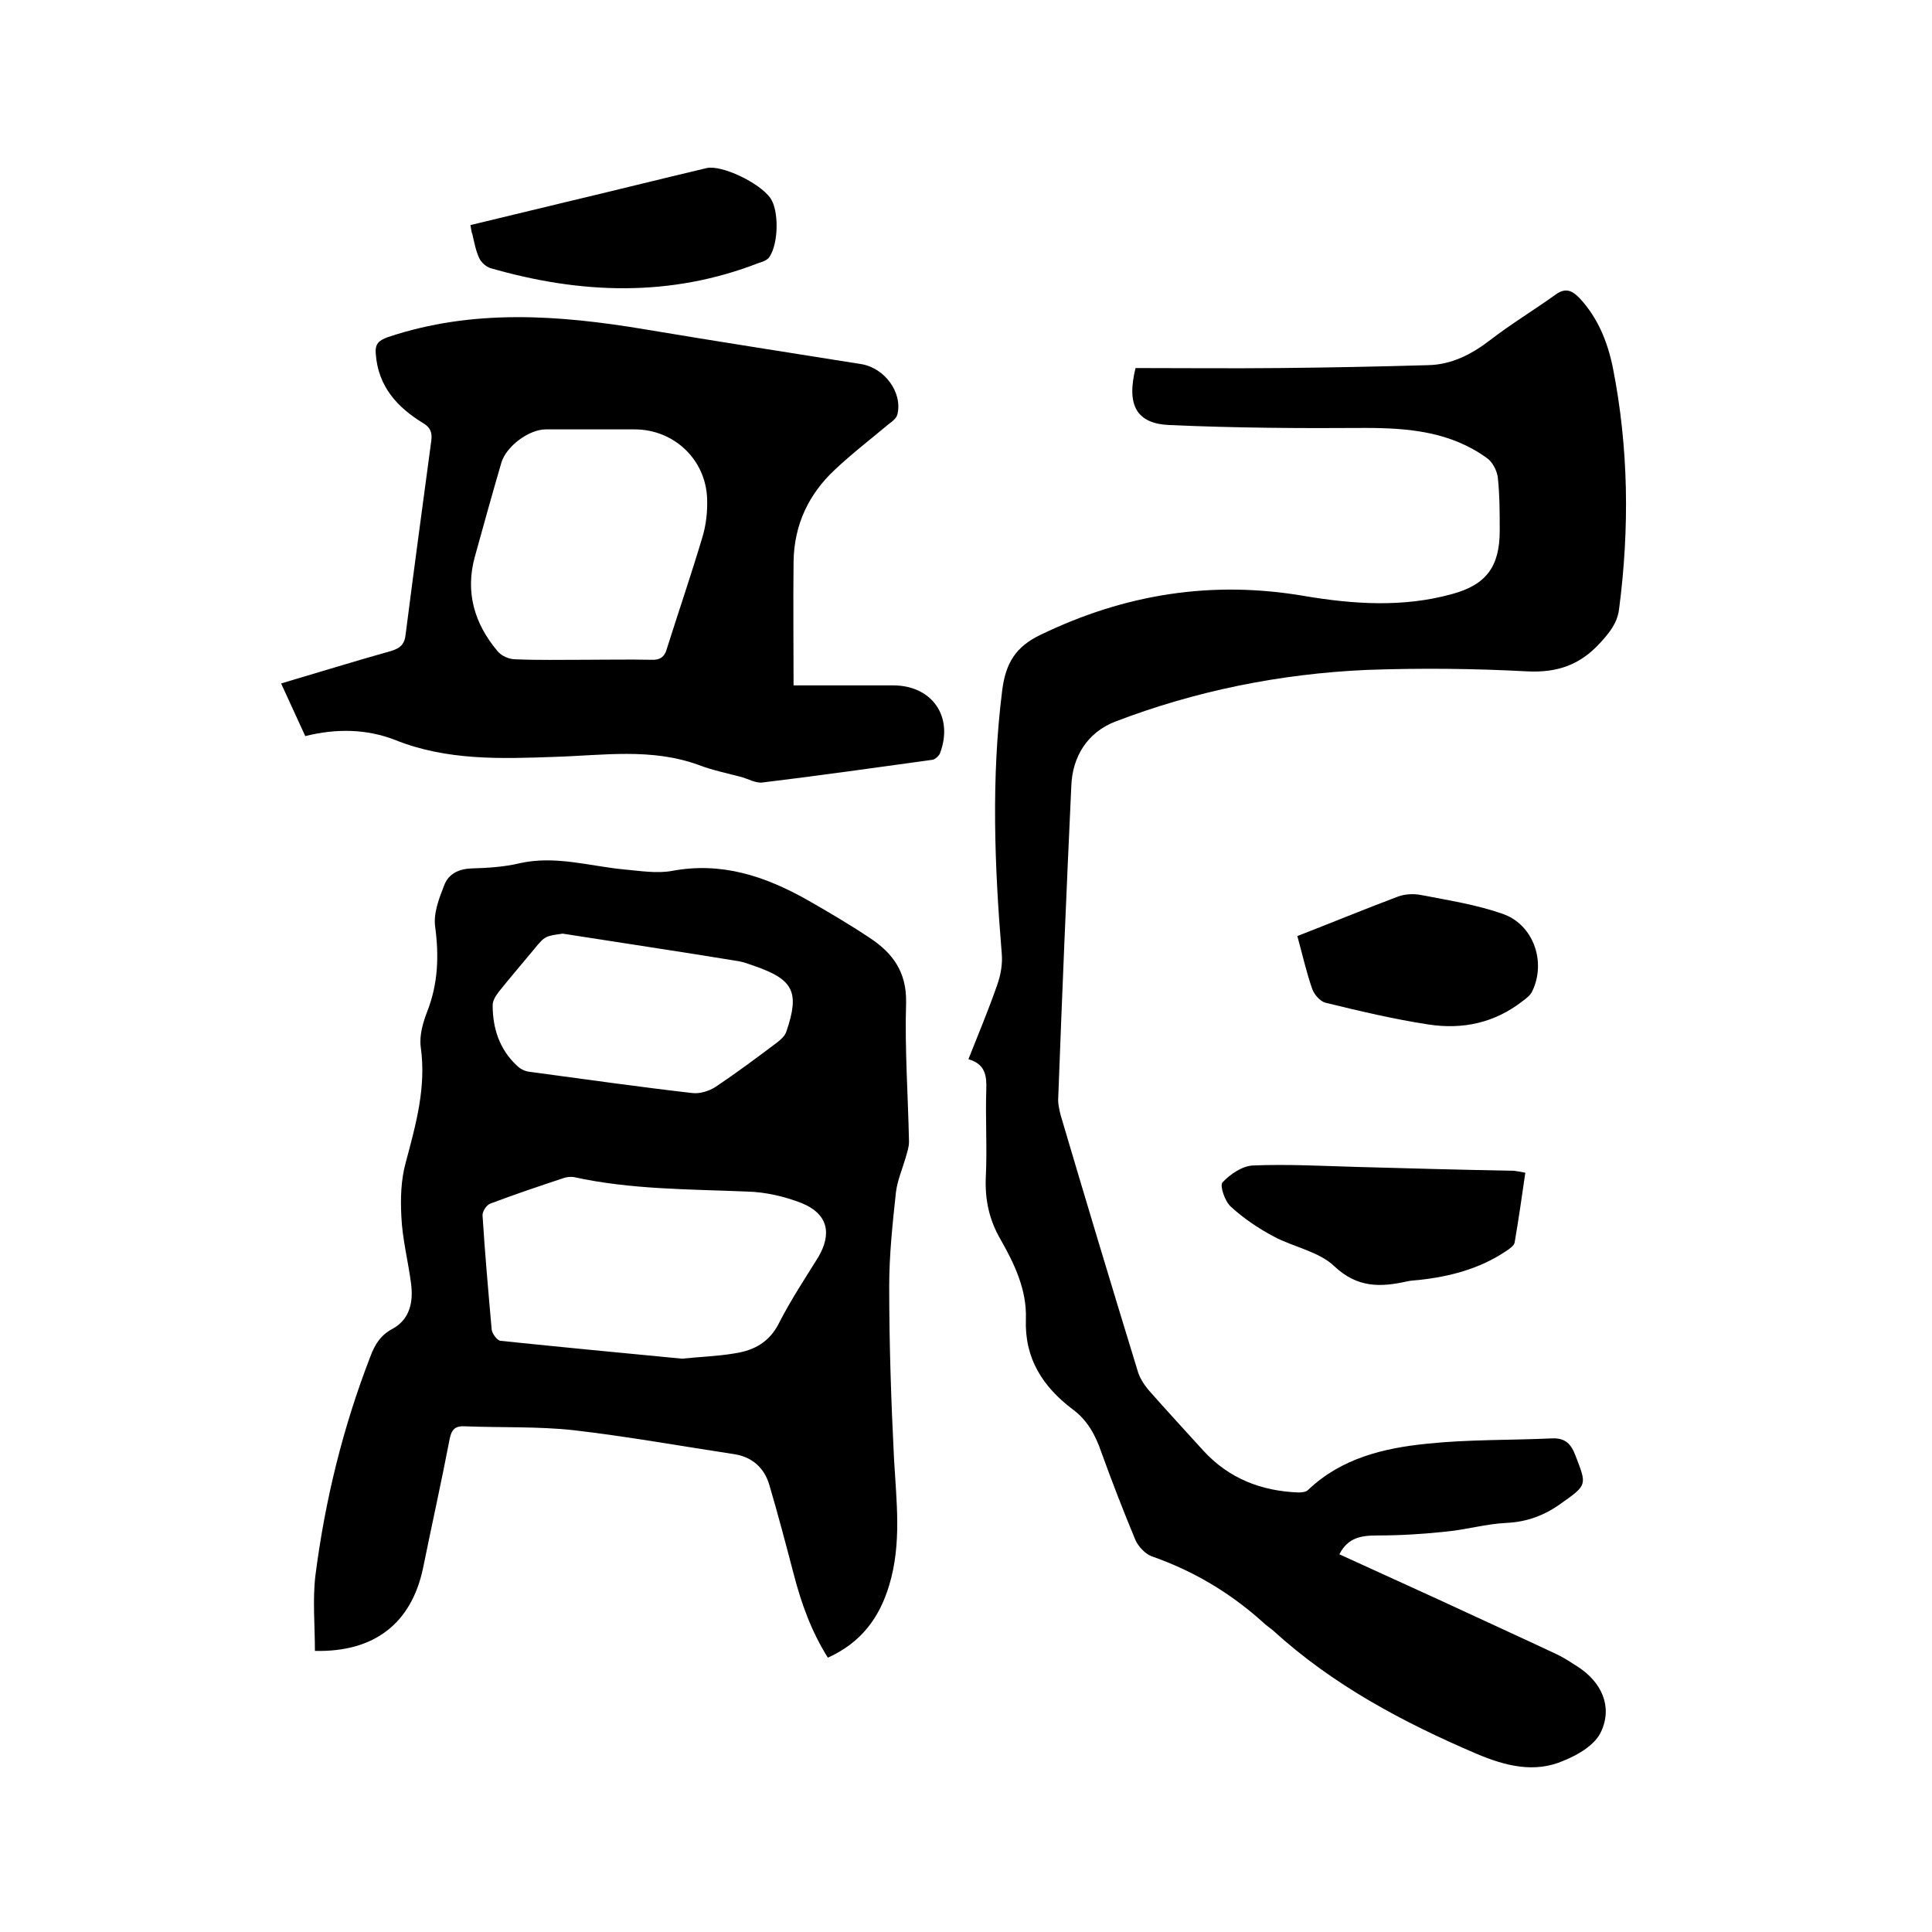 <svg enable-background="new 0 0 400 400" viewBox="0 0 400 400" xmlns="http://www.w3.org/2000/svg"><path d="m277.3 321.8c7 3.2 13.8 6.3 20.6 9.4 8.2 3.8 16.3 7.5 24.4 11.3 1.5.7 3 1.7 4.4 2.6 4.9 3.2 7.2 8.2 4.8 13.4-1.2 2.7-4.7 4.8-7.7 6-6.1 2.7-12.2 1.1-18.1-1.4-15.2-6.5-29.7-14.2-42.1-25.5-.7-.6-1.5-1.1-2.2-1.8-6.8-6.1-14.4-10.6-23-13.6-1.3-.5-2.7-2-3.3-3.3-2.5-6-4.9-12.2-7.1-18.3-1.2-3.5-2.9-6.6-5.9-8.8-6.2-4.7-10-10.5-9.7-18.7.2-6-2.3-11.3-5.2-16.4-2.4-4.1-3.3-8.3-3.1-13 .3-6-.1-12.1.1-18.1.1-2.9-.2-5.3-3.7-6.3 2.1-5.3 4.2-10.3 6-15.5.7-2 1.1-4.3.9-6.4-1.5-18.2-2.2-36.3.1-54.5.7-5.5 2.7-9 8-11.5 17.4-8.4 35.4-11.3 54.6-8 10.1 1.7 20.4 2.4 30.5-.4 7.1-1.9 9.9-5.7 9.9-13.1 0-3.7 0-7.4-.4-11.1-.2-1.4-1.1-3.2-2.3-4-7.5-5.4-16.1-6.2-25.1-6.2-13.5.1-27.1 0-40.6-.6-6.8-.3-8.9-4.1-7-11.8 9.8 0 19.8.1 29.8 0 10.3-.1 20.5-.3 30.8-.6 4.8-.1 8.9-2.2 12.7-5.1 4.4-3.4 9.2-6.3 13.8-9.6 2-1.4 3.4-.7 4.9.9 3.7 4 5.7 8.9 6.8 14.2 3.3 16.6 3.5 33.4 1.3 50.2-.4 2.9-2 4.8-3.9 6.9-4.2 4.6-8.9 6.2-15.1 5.9-11.1-.6-22.2-.7-33.3-.3-17.8.8-35.3 4.3-52 10.7-5.7 2.2-8.9 7.2-9.1 13.4-1 21.5-1.9 42.9-2.7 64.4-.1 1.2.2 2.5.5 3.7 5.2 17.6 10.5 35.2 15.9 52.8.4 1.5 1.3 2.9 2.3 4.1 3.7 4.2 7.5 8.3 11.3 12.5 5.3 5.8 12 8.4 19.7 8.7.7 0 1.6-.1 2-.5 6.9-6.6 15.7-8.7 24.7-9.6 8.6-.9 17.3-.7 25.9-1.1 2.7-.1 3.9 1.2 4.8 3.6 2.3 6 2.5 6-2.9 9.8-3.4 2.5-7.1 3.9-11.4 4.1-4.2.2-8.3 1.4-12.5 1.8-4.7.5-9.4.8-14.1.8-3.5 0-6.2.4-8 3.9z"/><path d="m65.2 341.8c0-5.3-.5-10.5.1-15.6 2-15.6 5.7-30.7 11.4-45.4.9-2.4 2.1-4.4 4.6-5.7 3.6-2 4.3-5.6 3.8-9.4-.6-4.6-1.8-9.2-2-13.8-.2-3.7-.1-7.6.9-11.2 2.1-7.9 4.3-15.6 3.1-24-.3-2.4.5-5.1 1.4-7.4 2.2-5.7 2.4-11.4 1.6-17.4-.4-2.8.8-5.9 1.9-8.7.9-2.3 3-3.3 5.6-3.4 3.4-.1 6.8-.3 10.1-1.1 7.3-1.6 14.3.6 21.4 1.3 3.4.3 6.9.9 10.1.3 10.2-1.9 19.2 1.1 27.9 6 4.4 2.5 8.8 5.1 13 7.9 4.7 3.1 7.6 7 7.5 13.3-.3 9.6.4 19.2.6 28.9 0 1.1-.4 2.2-.7 3.3-.7 2.4-1.7 4.7-2 7.1-.7 6.5-1.4 13-1.4 19.5 0 11.9.4 23.9 1 35.8.5 8.8 1.6 17.5-1 26.1-2 6.7-5.8 11.9-12.7 15-3.4-5.4-5.5-11.2-7.1-17.4-1.6-6.1-3.2-12.2-5-18.3-1-3.5-3.5-5.8-7.1-6.4-11.2-1.7-22.3-3.7-33.5-5-7.4-.8-15-.5-22.5-.8-1.9-.1-2.7.6-3.1 2.6-1.7 8.9-3.7 17.8-5.5 26.7-2.4 11.5-10.1 17.5-22.4 17.2zm76-60.5c3.8-.4 7.4-.5 10.9-1.1 4-.6 7.2-2.3 9.2-6.3 2.4-4.7 5.3-9.1 8.1-13.6 2.9-4.9 2-9-3.4-11.2-3.6-1.4-7.5-2.3-11.3-2.4-12-.5-24.1-.4-35.9-3-.7-.1-1.5 0-2.1.2-5.1 1.7-10.2 3.4-15.2 5.3-.8.3-1.6 1.6-1.6 2.4.5 7.9 1.2 15.8 1.9 23.7.1.8 1.1 2.2 1.8 2.3 12.5 1.3 25.1 2.5 37.6 3.7zm-24.7-88c-3.6.5-3.7.5-5.9 3.2-2.4 2.9-4.9 5.8-7.3 8.8-.6.8-1.3 1.8-1.3 2.8 0 4.8 1.4 9.2 5.1 12.6.6.6 1.6 1.1 2.5 1.2 11.2 1.5 22.4 3.1 33.7 4.4 1.6.2 3.5-.4 4.9-1.3 4.3-2.9 8.5-6 12.6-9.1.8-.6 1.7-1.4 2-2.3 2.8-8.2 1.5-10.8-6.6-13.6-1.1-.4-2.2-.8-3.3-1-12.2-2-24.3-3.8-36.4-5.7z"/><path d="m164.3 141.9h20.6c8.1 0 12.6 6.5 9.7 14.1-.2.5-1 1.2-1.5 1.3-11.7 1.6-23.5 3.3-35.2 4.7-1.4.2-2.9-.7-4.3-1.1-3-.8-6-1.4-8.9-2.5-9.8-3.6-19.9-2-29.8-1.7-11.2.4-22.4.8-33.1-3.5-5.9-2.3-12.2-2.4-18.6-.8-1.7-3.7-3.3-7.2-5-10.9 7.8-2.3 15.2-4.6 22.7-6.7 2-.6 2.9-1.4 3.1-3.6 1.7-13.3 3.5-26.6 5.3-40 .2-1.7-.2-2.7-1.7-3.6-5.4-3.3-9.3-7.6-9.8-14.3-.2-2.1.6-2.8 2.5-3.5 17.6-5.9 35.4-4.6 53.3-1.6 14.9 2.5 29.8 4.8 44.8 7.2 4.7.8 8.5 5.8 7.4 10.4-.2.8-1.1 1.5-1.8 2-3.7 3.1-7.6 6.1-11.1 9.4-5.5 5.1-8.5 11.5-8.6 19.1-.1 8.7 0 17.3 0 25.6zm-43.5-5.3c4.6 0 9.3-.1 13.9 0 1.9.1 2.9-.5 3.4-2.4 2.4-7.6 5-15.2 7.3-22.9.8-2.6 1.1-5.4 1-8.1-.3-8.1-6.9-14.3-15-14.3-6.1 0-12.3 0-18.4 0-3.5 0-8.2 3.5-9.2 6.9-1.9 6.5-3.7 13-5.5 19.5-2 7.3-.1 13.8 4.7 19.5.8 1 2.4 1.7 3.7 1.7 4.8.2 9.4.1 14.1.1z"/><path d="m315.8 242.8c-.7 4.9-1.4 9.7-2.2 14.4-.1.7-1.1 1.4-1.9 1.9-5.4 3.6-11.5 5.2-17.9 5.9-.8.1-1.7.1-2.5.3-5.4 1.2-10.2 1.4-15-3.1-3.2-3.1-8.5-4-12.6-6.2-3.2-1.7-6.3-3.8-8.9-6.2-1.2-1.1-2.3-4.3-1.7-5 1.6-1.7 4.1-3.4 6.3-3.5 7.2-.3 14.4.1 21.5.3 10.9.3 21.7.6 32.6.8.7.1 1.3.2 2.3.4z"/><path d="m97.4 46.6c6.7-1.6 13.3-3.2 19.9-4.8 9.7-2.3 19.3-4.7 29-7 3.1-.7 10.9 3 13.2 6.2 1.8 2.6 1.7 9.4-.2 12.2-.4.6-1.3 1-2.1 1.2-18.4 7.2-37 6.5-55.7 1.1-.9-.3-1.9-1.2-2.3-2.1-.7-1.5-1-3.2-1.4-4.9-.2-.4-.2-.9-.4-1.9z"/><path d="m268.6 193.8c7.2-2.8 14-5.6 20.9-8.2 1.4-.5 3.2-.6 4.7-.3 5.7 1.1 11.5 2 16.9 3.9 6.4 2.2 9.1 10 6.1 16.1-.4.8-1.2 1.4-2 2-5.8 4.5-12.4 5.9-19.5 4.8-7.2-1.1-14.3-2.8-21.3-4.5-1.1-.3-2.3-1.7-2.7-2.8-1.2-3.4-2-7-3.1-11z"/></svg>